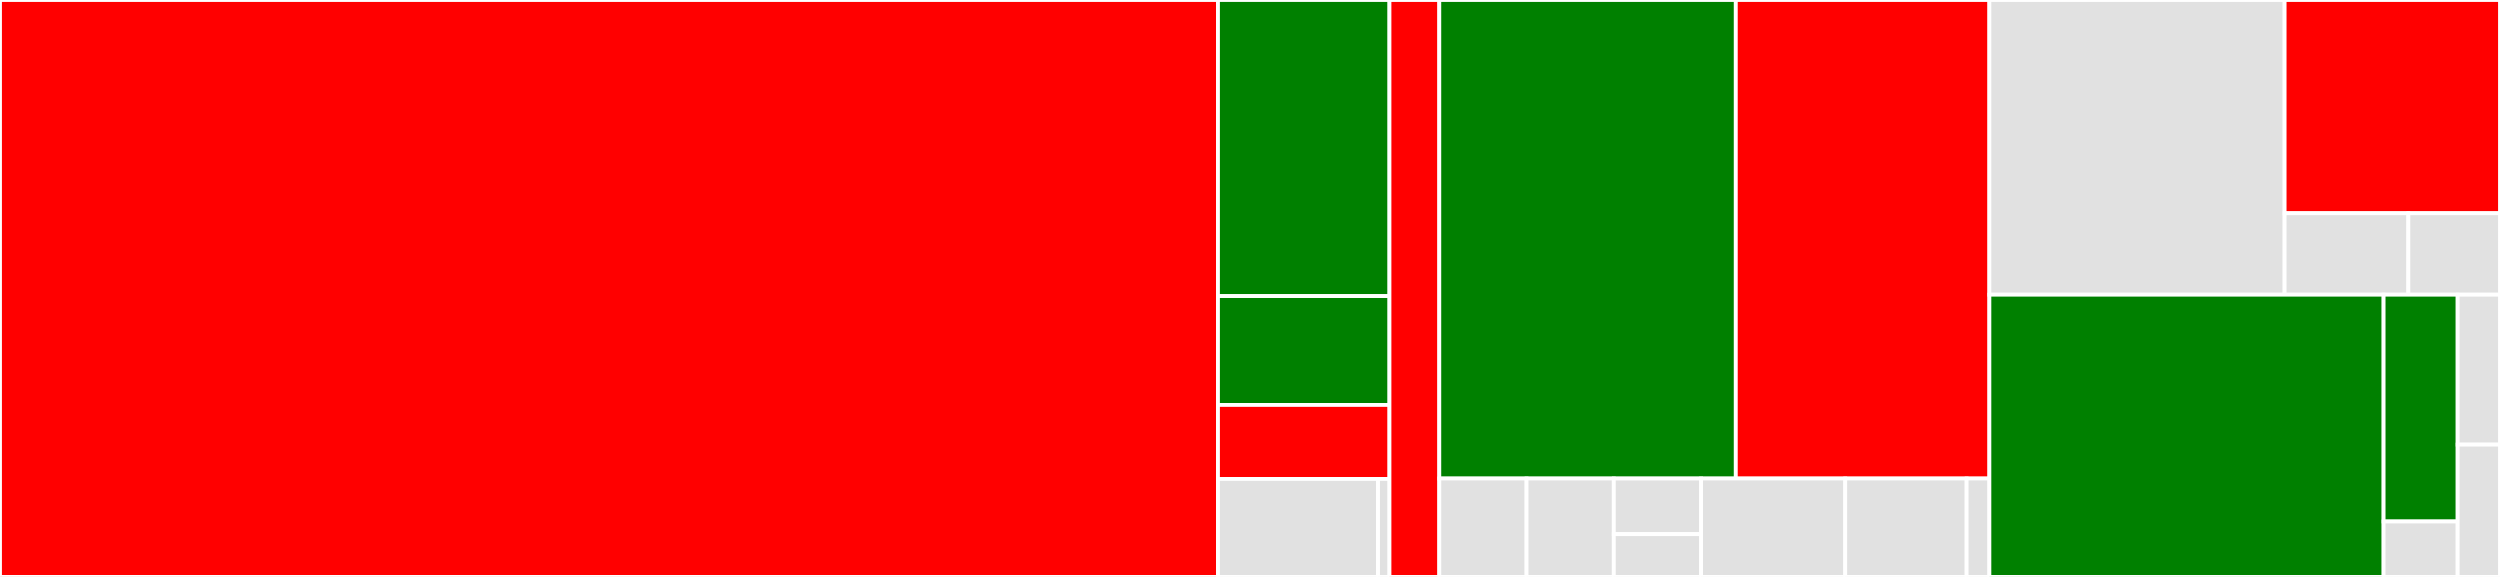 <svg baseProfile="full" width="650" height="150" viewBox="0 0 650 150" version="1.1"
xmlns="http://www.w3.org/2000/svg" xmlns:ev="http://www.w3.org/2001/xml-events"
xmlns:xlink="http://www.w3.org/1999/xlink">

<rect x="0" y="0" width="650" height="150" fill="#333333" stroke="none"/>

<style>rect.s{mask:url(#mask);}</style>
<defs>
  <pattern id="white" width="4" height="4" patternUnits="userSpaceOnUse" patternTransform="rotate(45)">
    <rect width="2" height="2" transform="translate(0,0)" fill="white"></rect>
  </pattern>
  <mask id="mask">
    <rect x="0" y="0" width="100%" height="100%" fill="url(#white)"></rect>
  </mask>
</defs>

<rect x="0" y="0" width="316.671" height="150.0" fill="red" stroke="white" stroke-width="1" class=" tooltipped" data-content="idb/postgres/postgres.go"><title>idb/postgres/postgres.go</title></rect>
<rect x="316.671" y="0" width="44.59" height="76.981" fill="green" stroke="white" stroke-width="1" class=" tooltipped" data-content="idb/postgres/postgres_migrations.go"><title>idb/postgres/postgres_migrations.go</title></rect>
<rect x="316.671" y="76.981" width="44.59" height="28.302" fill="green" stroke="white" stroke-width="1" class=" tooltipped" data-content="idb/postgres/internal/encoding/encode.go"><title>idb/postgres/internal/encoding/encode.go</title></rect>
<rect x="316.671" y="105.283" width="44.59" height="19.245" fill="red" stroke="white" stroke-width="1" class=" tooltipped" data-content="idb/postgres/internal/encoding/decode.go"><title>idb/postgres/internal/encoding/decode.go</title></rect>
<rect x="316.671" y="124.528" width="41.617" height="25.472" fill="#e1e1e1" stroke="white" stroke-width="1" class=" tooltipped" data-content="idb/postgres/mock_driver.go"><title>idb/postgres/mock_driver.go</title></rect>
<rect x="358.288" y="124.528" width="2.973" height="25.472" fill="#e1e1e1" stroke="white" stroke-width="1" class=" tooltipped" data-content="idb/postgres/postgres_factory.go"><title>idb/postgres/postgres_factory.go</title></rect>
<rect x="361.261" y="0" width="12.956" height="150" fill="red" stroke="white" stroke-width="1" class=" tooltipped" data-content="idb/migration/migration.go"><title>idb/migration/migration.go</title></rect>
<rect x="374.217" y="0" width="77.091" height="124.412" fill="green" stroke="white" stroke-width="1" class=" tooltipped" data-content="api/handlers.go"><title>api/handlers.go</title></rect>
<rect x="451.308" y="0" width="65.933" height="124.412" fill="red" stroke="white" stroke-width="1" class=" tooltipped" data-content="api/converter_utils.go"><title>api/converter_utils.go</title></rect>
<rect x="374.217" y="124.412" width="22.686" height="25.588" fill="#e1e1e1" stroke="white" stroke-width="1" class=" tooltipped" data-content="api/middlewares/auth.go"><title>api/middlewares/auth.go</title></rect>
<rect x="396.903" y="124.412" width="22.686" height="25.588" fill="#e1e1e1" stroke="white" stroke-width="1" class=" tooltipped" data-content="api/middlewares/logger.go"><title>api/middlewares/logger.go</title></rect>
<rect x="419.59" y="124.412" width="22.686" height="14.463" fill="#e1e1e1" stroke="white" stroke-width="1" class=" tooltipped" data-content="api/middlewares/prometheus_path_mapper.go"><title>api/middlewares/prometheus_path_mapper.go</title></rect>
<rect x="419.59" y="138.875" width="22.686" height="11.125" fill="#e1e1e1" stroke="white" stroke-width="1" class=" tooltipped" data-content="api/middlewares/migration_middleware.go"><title>api/middlewares/migration_middleware.go</title></rect>
<rect x="442.276" y="124.412" width="37.482" height="25.588" fill="#e1e1e1" stroke="white" stroke-width="1" class=" tooltipped" data-content="api/pointer_utils.go"><title>api/pointer_utils.go</title></rect>
<rect x="479.758" y="124.412" width="31.564" height="25.588" fill="#e1e1e1" stroke="white" stroke-width="1" class=" tooltipped" data-content="api/server.go"><title>api/server.go</title></rect>
<rect x="511.322" y="124.412" width="5.918" height="25.588" fill="#e1e1e1" stroke="white" stroke-width="1" class=" tooltipped" data-content="api/error_messages.go"><title>api/error_messages.go</title></rect>
<rect x="517.24" y="0" width="76.757" height="76.616" fill="#e1e1e1" stroke="white" stroke-width="1" class=" tooltipped" data-content="accounting/accounting.go"><title>accounting/accounting.go</title></rect>
<rect x="593.997" y="0" width="56.003" height="55.434" fill="red" stroke="white" stroke-width="1" class=" tooltipped" data-content="accounting/rewind.go"><title>accounting/rewind.go</title></rect>
<rect x="593.997" y="55.434" width="32.172" height="21.182" fill="#e1e1e1" stroke="white" stroke-width="1" class=" tooltipped" data-content="accounting/accounting_utils.go"><title>accounting/accounting_utils.go</title></rect>
<rect x="626.169" y="55.434" width="23.831" height="21.182" fill="#e1e1e1" stroke="white" stroke-width="1" class=" tooltipped" data-content="accounting/accountTypeCache.go"><title>accounting/accountTypeCache.go</title></rect>
<rect x="517.24" y="76.616" width="102.493" height="73.384" fill="green" stroke="white" stroke-width="1" class=" tooltipped" data-content="cmd/block-generator/generator/generate.go"><title>cmd/block-generator/generator/generate.go</title></rect>
<rect x="619.734" y="76.616" width="19.26" height="58.969" fill="green" stroke="white" stroke-width="1" class=" tooltipped" data-content="cmd/block-generator/generator/server.go"><title>cmd/block-generator/generator/server.go</title></rect>
<rect x="619.734" y="135.585" width="19.26" height="14.415" fill="#e1e1e1" stroke="white" stroke-width="1" class=" tooltipped" data-content="cmd/block-generator/generator/utils.go"><title>cmd/block-generator/generator/utils.go</title></rect>
<rect x="638.994" y="76.616" width="11.006" height="38.985" fill="#e1e1e1" stroke="white" stroke-width="1" class=" tooltipped" data-content="types/consensus.go"><title>types/consensus.go</title></rect>
<rect x="638.994" y="115.601" width="11.006" height="34.399" fill="#e1e1e1" stroke="white" stroke-width="1" class=" tooltipped" data-content="types/types.go"><title>types/types.go</title></rect>
</svg>